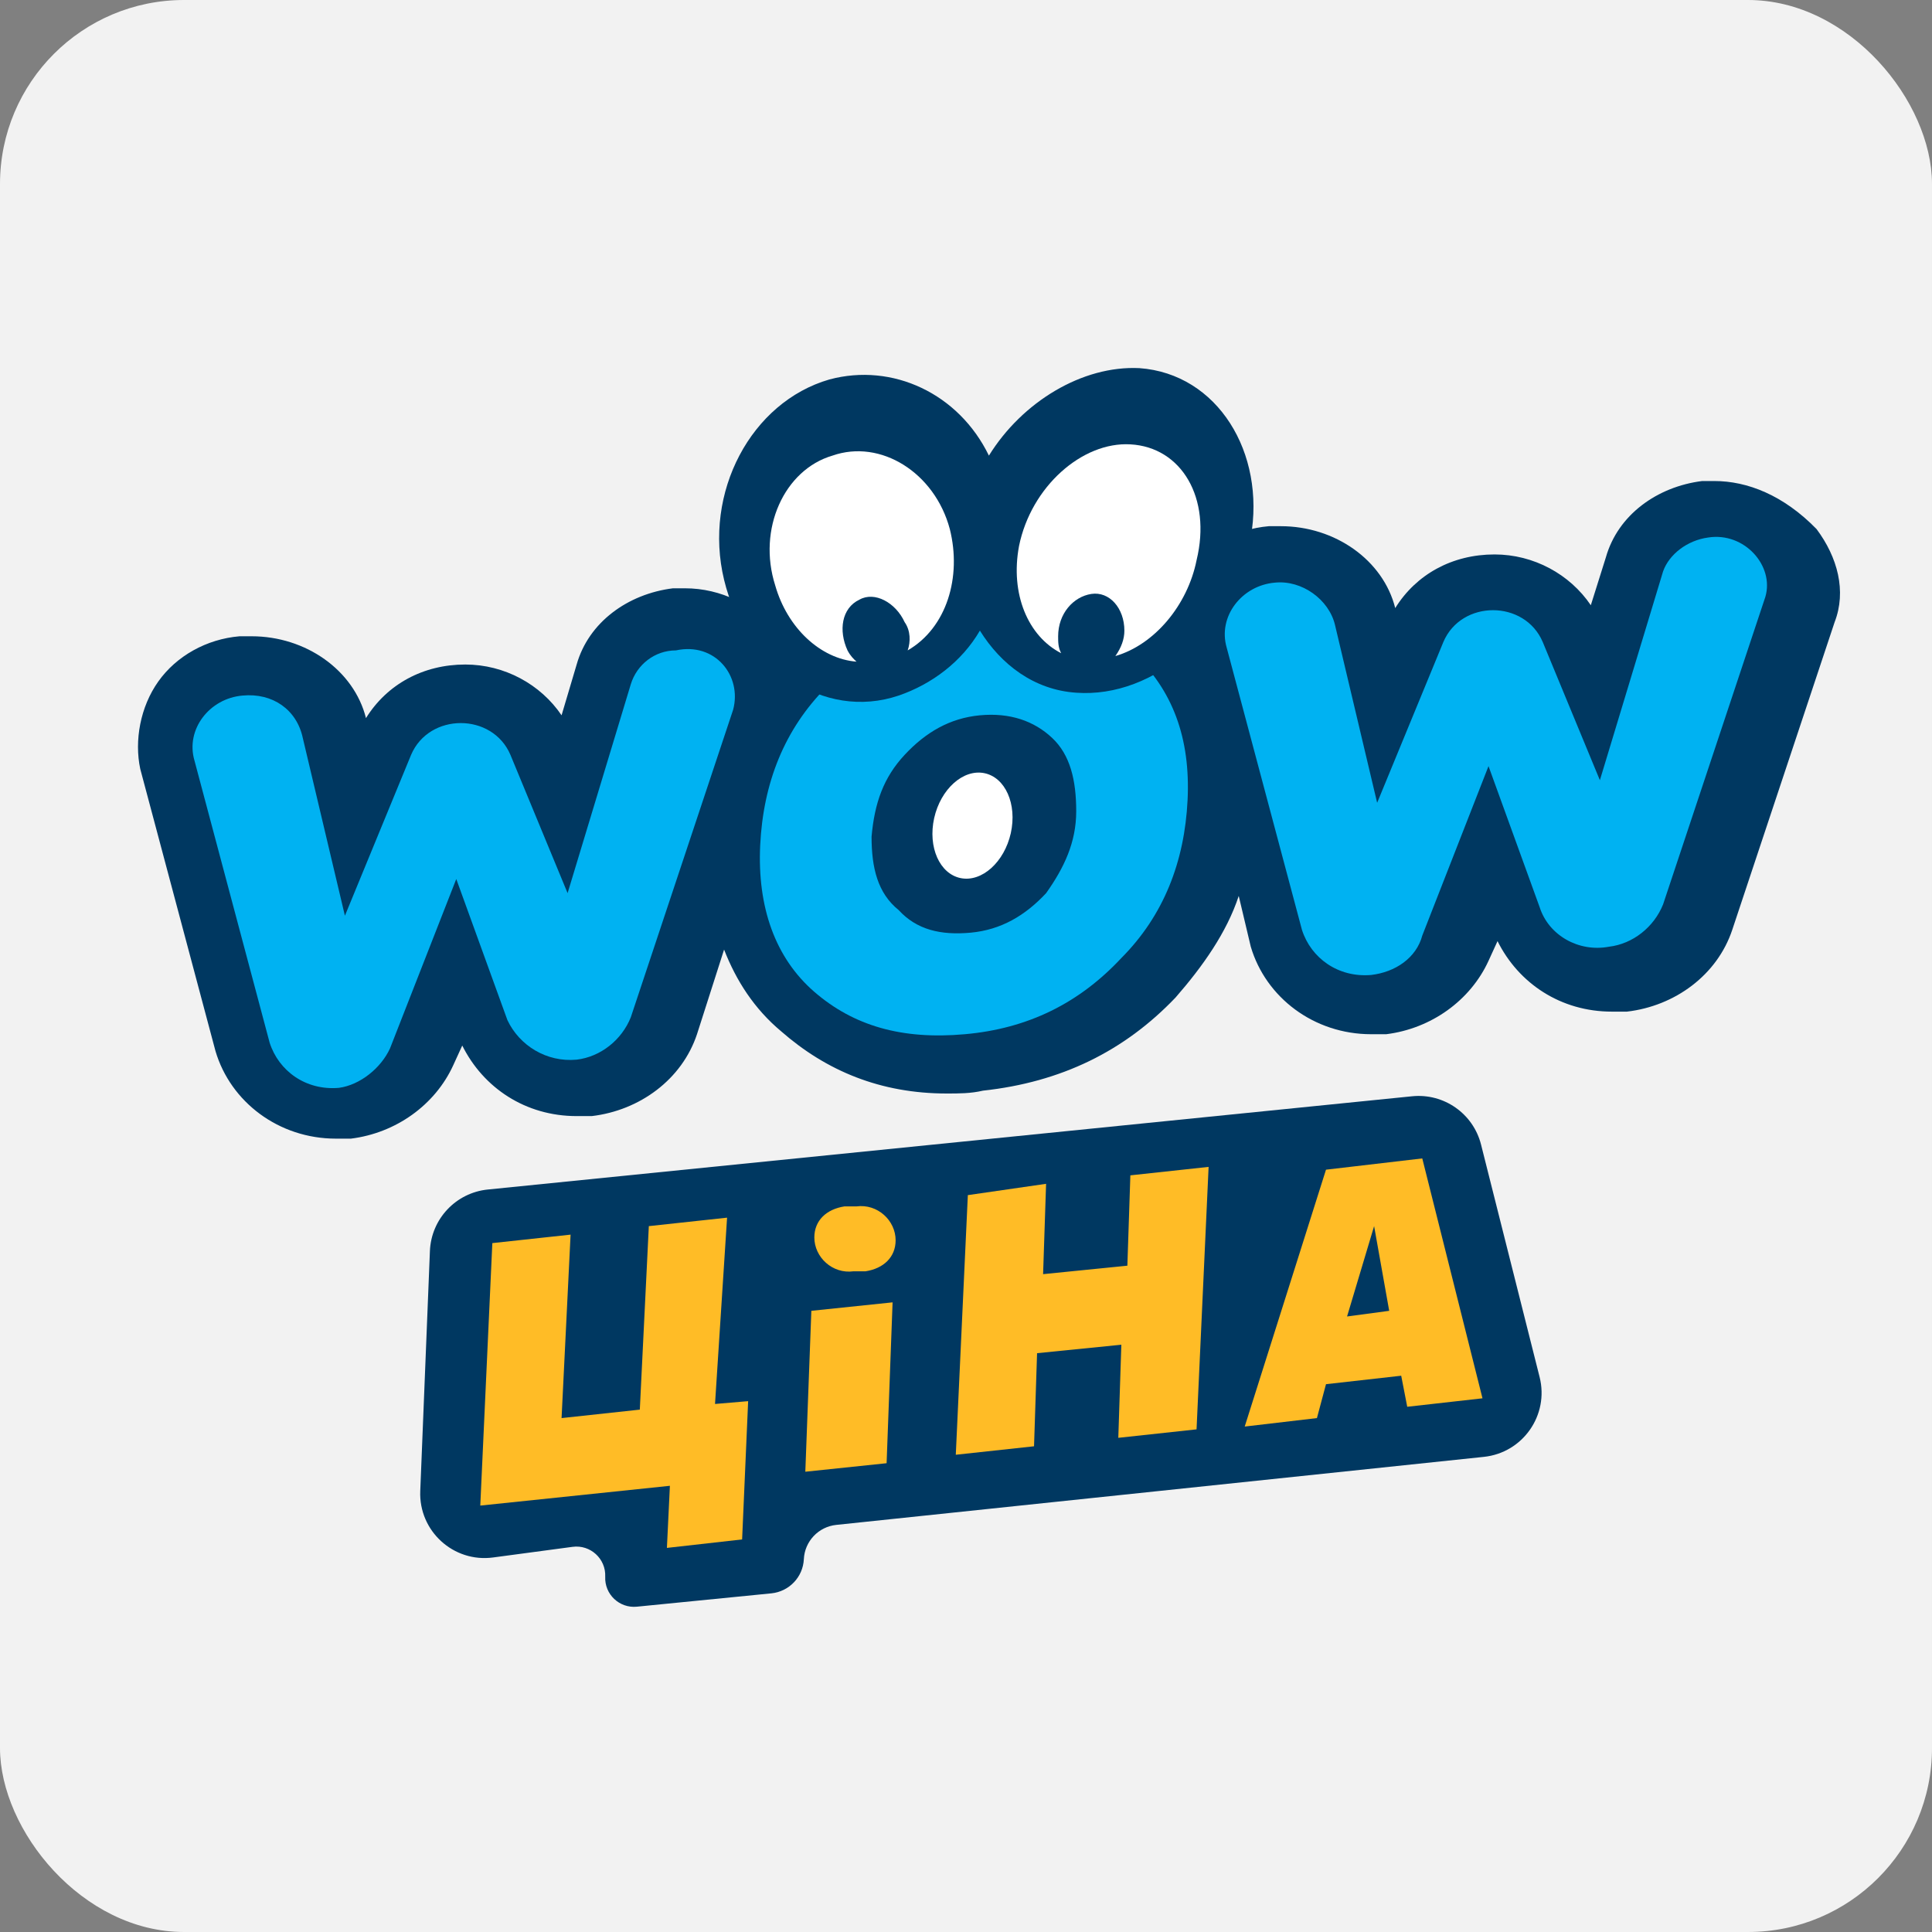 <svg width="42" height="42" viewBox="0 0 42 42" fill="none" xmlns="http://www.w3.org/2000/svg">
<rect x="0" y="0" width="42" height="42" fill="#808080" stroke="none"/>
<rect width="42" height="42" rx="4" fill="#F2F2F2"/>
<path d="M9.346 27.195C9.375 26.498 9.911 25.929 10.605 25.859L30.698 23.832C31.389 23.762 32.027 24.209 32.197 24.883L33.47 29.937C33.678 30.763 33.106 31.582 32.258 31.671L18.178 33.15C17.793 33.191 17.494 33.506 17.475 33.894C17.457 34.283 17.156 34.599 16.768 34.638L13.845 34.928C13.465 34.966 13.14 34.658 13.157 34.276C13.174 33.886 12.834 33.575 12.447 33.627L10.72 33.858C9.858 33.974 9.101 33.283 9.136 32.414L9.346 27.195Z" fill="#003861"/>
<path d="M16.264 30.46L16.133 33.466L14.498 33.65L14.563 32.3L10.441 32.73L10.703 27.024L12.404 26.84L12.208 30.828L13.909 30.644L14.105 26.655L15.806 26.471L15.544 30.521L16.264 30.46ZM24.573 25.551L24.508 27.515L22.676 27.699L22.741 25.735L21.04 25.981L20.778 31.625L22.479 31.441L22.545 29.417L24.377 29.233L24.311 31.257L26.012 31.073L26.274 25.367L24.573 25.551ZM32.228 30.398L30.592 30.582L30.461 29.907L28.826 30.091L28.629 30.828L27.059 31.012L28.826 25.428L30.919 25.183L32.228 30.398ZM30.2 28.496L29.872 26.655L29.284 28.619L30.2 28.496ZM18.619 26.226H18.358C17.965 26.287 17.703 26.533 17.703 26.901C17.703 27.33 18.096 27.699 18.554 27.637H18.816C19.208 27.576 19.47 27.33 19.47 26.962C19.47 26.533 19.077 26.165 18.619 26.226ZM17.638 28.496L17.507 31.994L19.274 31.809L19.404 28.312L17.638 28.496Z" fill="#FFBC26"/>
<path d="M37.266 10.457C37.2 10.457 37.07 10.457 37.004 10.457C36.023 10.58 35.172 11.194 34.911 12.114L34.583 13.157C34.126 12.482 33.34 12.053 32.49 12.053C31.574 12.053 30.789 12.482 30.331 13.219C30.069 12.175 29.022 11.439 27.845 11.439C27.779 11.439 27.648 11.439 27.583 11.439C26.863 11.501 26.209 11.869 25.817 12.421C25.686 12.666 25.555 12.85 25.489 13.096C24.574 12.298 23.396 11.93 22.087 11.93C21.826 11.93 21.564 11.93 21.302 11.991C19.601 12.175 18.227 12.85 17.05 14.016C16.984 13.893 16.919 13.771 16.854 13.709C16.396 13.157 15.676 12.789 14.891 12.789C14.825 12.789 14.694 12.789 14.629 12.789C13.648 12.912 12.797 13.525 12.536 14.446L12.208 15.55C11.751 14.875 10.965 14.446 10.115 14.446C9.199 14.446 8.414 14.875 7.956 15.611C7.694 14.568 6.647 13.832 5.47 13.832C5.404 13.832 5.273 13.832 5.208 13.832C4.488 13.893 3.834 14.262 3.442 14.814C3.049 15.366 2.918 16.102 3.049 16.716L4.685 22.851C5.012 23.956 6.059 24.753 7.302 24.753C7.432 24.753 7.498 24.753 7.629 24.753C8.61 24.631 9.461 24.017 9.853 23.158L10.049 22.729C10.507 23.649 11.423 24.263 12.536 24.263C12.666 24.263 12.732 24.263 12.863 24.263C13.909 24.14 14.825 23.465 15.152 22.483L15.741 20.643C16.003 21.317 16.396 21.931 16.984 22.422C17.966 23.281 19.143 23.772 20.583 23.772C20.844 23.772 21.106 23.772 21.368 23.71C23.069 23.526 24.443 22.851 25.555 21.686C26.144 21.011 26.667 20.274 26.929 19.477L27.191 20.581C27.518 21.686 28.564 22.483 29.808 22.483C29.938 22.483 30.004 22.483 30.135 22.483C31.116 22.361 31.966 21.747 32.359 20.888L32.555 20.459C33.013 21.379 33.929 21.992 35.041 21.992C35.172 21.992 35.238 21.992 35.368 21.992C36.415 21.87 37.331 21.195 37.658 20.213L39.883 13.525C40.145 12.85 39.948 12.114 39.49 11.501C38.771 10.764 37.986 10.457 37.266 10.457Z" fill="#003861"/>
<path d="M15.938 15.428L13.713 22.115C13.517 22.606 13.059 22.974 12.536 23.036C11.881 23.097 11.292 22.729 11.031 22.177L9.919 19.109L8.479 22.79C8.283 23.22 7.825 23.588 7.367 23.649C6.647 23.711 6.059 23.281 5.862 22.668L4.227 16.532C4.03 15.857 4.554 15.182 5.273 15.121C5.928 15.059 6.451 15.428 6.582 16.041L7.498 19.907L8.937 16.409C9.33 15.489 10.704 15.489 11.096 16.409L12.339 19.416L13.713 14.875C13.844 14.446 14.236 14.139 14.694 14.139C15.545 13.955 16.134 14.691 15.938 15.428ZM37.135 11.685C36.677 11.746 36.284 12.053 36.154 12.421L34.78 16.961L33.537 13.955C33.144 13.035 31.77 13.035 31.378 13.955L29.938 17.452L29.022 13.587C28.892 13.035 28.303 12.605 27.714 12.666C26.994 12.728 26.471 13.403 26.667 14.078L28.303 20.213C28.499 20.827 29.088 21.256 29.807 21.195C30.331 21.134 30.789 20.827 30.92 20.336L32.359 16.655L33.471 19.722C33.667 20.336 34.322 20.704 34.976 20.581C35.499 20.52 35.957 20.152 36.154 19.661L38.378 12.973C38.574 12.298 37.92 11.562 37.135 11.685ZM24.639 14.2C25.489 14.998 25.882 16.041 25.817 17.391C25.751 18.741 25.293 19.907 24.377 20.827C23.461 21.808 22.349 22.361 20.975 22.483C19.601 22.606 18.555 22.299 17.704 21.563C16.854 20.827 16.461 19.722 16.526 18.373C16.592 17.023 17.05 15.857 17.966 14.937C18.882 13.955 19.994 13.403 21.368 13.28C22.742 13.096 23.854 13.403 24.639 14.2ZM23.396 17.636C23.396 16.961 23.265 16.409 22.872 16.041C22.48 15.673 21.957 15.489 21.302 15.55C20.648 15.612 20.125 15.918 19.667 16.409C19.209 16.9 19.012 17.452 18.947 18.189C18.947 18.863 19.078 19.416 19.536 19.784C19.928 20.213 20.452 20.336 21.106 20.275C21.76 20.213 22.284 19.907 22.742 19.416C23.134 18.863 23.396 18.311 23.396 17.636Z" fill="#00B2F2"/>
<path d="M24.77 8.003C23.526 7.942 22.218 8.74 21.498 9.905C20.844 8.556 19.405 7.881 18.031 8.249C16.33 8.74 15.283 10.703 15.741 12.605C16.199 14.507 17.9 15.673 19.536 15.121C20.255 14.875 20.91 14.384 21.302 13.709C21.76 14.446 22.48 14.998 23.396 15.059C25.097 15.182 26.798 13.709 27.19 11.685C27.517 9.844 26.471 8.126 24.77 8.003Z" fill="#003861"/>
<path d="M20.648 11.501C20.321 10.274 19.143 9.537 18.096 9.905C17.05 10.212 16.461 11.501 16.853 12.728C17.115 13.648 17.835 14.323 18.62 14.384C18.554 14.323 18.489 14.262 18.424 14.139C18.227 13.71 18.293 13.219 18.685 13.035C19.012 12.851 19.47 13.096 19.666 13.525C19.797 13.71 19.797 13.955 19.732 14.139C20.582 13.648 20.91 12.544 20.648 11.501Z" fill="white"/>
<path d="M24.574 9.66C23.527 9.599 22.415 10.58 22.153 11.869C21.957 12.912 22.349 13.832 23.069 14.2C23.003 14.078 23.003 13.955 23.003 13.832C23.003 13.341 23.331 12.973 23.723 12.912C24.116 12.851 24.443 13.219 24.443 13.71C24.443 13.893 24.377 14.078 24.247 14.262C25.097 14.016 25.817 13.157 26.013 12.176C26.34 10.826 25.686 9.721 24.574 9.66Z" fill="white"/>
<path d="M21.974 18.112C22.114 17.481 21.855 16.898 21.395 16.807C20.936 16.717 20.449 17.155 20.308 17.785C20.168 18.415 20.427 18.999 20.887 19.09C21.346 19.18 21.833 18.742 21.974 18.112Z" fill="white"/>
</svg>
